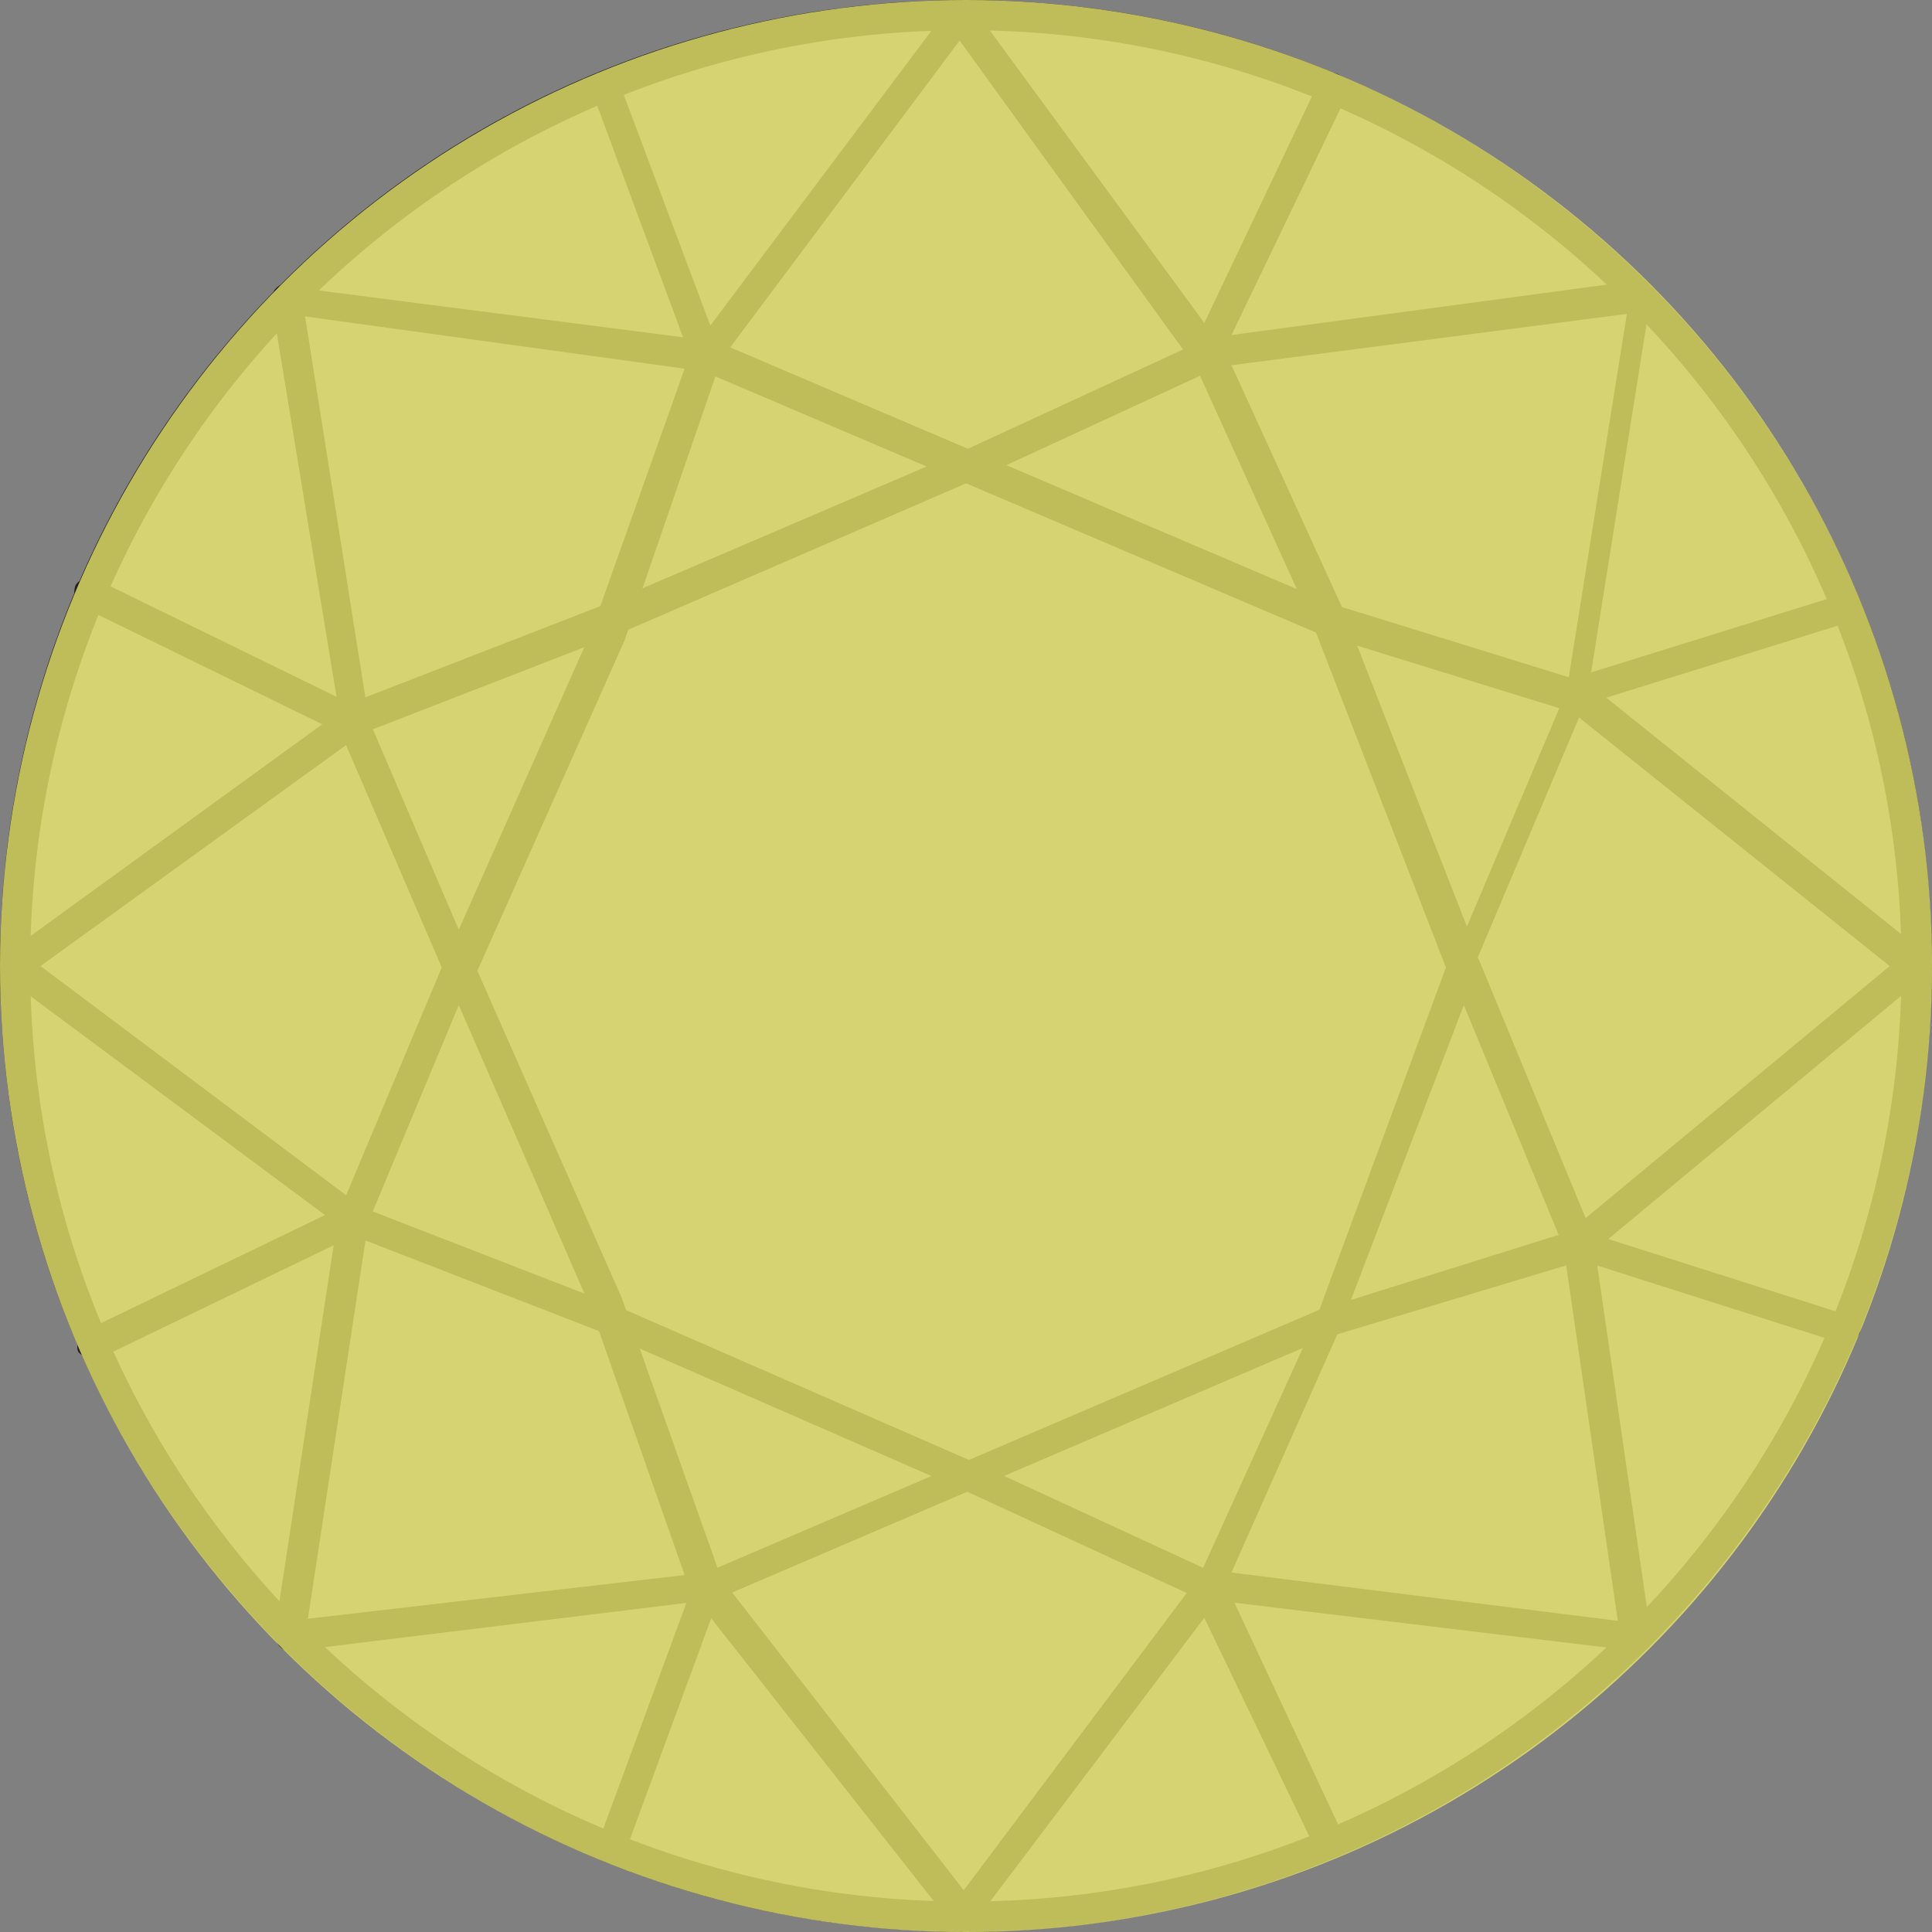 <svg width="70" height="70" viewBox="0 0 70 70" fill="none" xmlns="http://www.w3.org/2000/svg">
<rect x="0" y="0" width="70" height="70" fill="#808080" stroke="none"/>
<path d="M34.995 69.99C15.638 69.99 0 54.242 0 34.995C0 15.638 15.638 0 34.995 0C54.242 0 69.99 15.638 69.99 34.995C69.99 54.242 54.242 69.99 34.995 69.99ZM34.995 1.094C16.295 1.094 1.094 16.295 1.094 34.995C1.094 53.696 16.295 68.897 34.995 68.897C53.696 68.897 68.897 53.696 68.897 34.995C68.897 16.295 53.696 1.094 34.995 1.094Z" fill="#221F1F"/>
<path d="M10.607 59.82C10.389 59.82 10.06 59.601 10.06 59.382C10.06 59.054 10.279 58.836 10.498 58.726L25.59 56.976L47.79 47.462L56.866 44.619L69.005 34.558C69.224 34.339 69.552 34.448 69.771 34.667C69.99 34.886 69.88 35.214 69.662 35.433L57.413 45.603C57.304 45.603 57.304 45.712 57.194 45.712L48.118 48.446L25.918 57.961H25.808L10.607 59.82Z" fill="#221F1F"/>
<path d="M66.818 48.665H66.709L57.085 45.603C56.757 45.493 56.648 45.165 56.757 44.947C56.866 44.619 57.194 44.509 57.413 44.619L67.037 47.681C67.365 47.79 67.474 48.118 67.365 48.337C67.255 48.556 67.037 48.665 66.818 48.665Z" fill="#221F1F"/>
<path d="M34.885 69.99C34.775 69.99 34.666 69.99 34.557 69.881C34.338 69.662 34.229 69.334 34.447 69.115L43.306 57.304C43.306 57.304 43.306 57.195 43.415 57.195L47.68 47.79L52.492 34.776C52.601 34.558 52.82 34.448 53.038 34.448C53.257 34.448 53.476 34.558 53.585 34.776L57.741 44.837V44.947L59.819 59.273C59.819 59.492 59.819 59.601 59.709 59.71C59.6 59.82 59.381 59.929 59.272 59.82L44.727 58.07L48.664 66.491C48.773 66.709 48.664 67.037 48.445 67.256C48.117 67.365 47.899 67.256 47.68 67.037L43.634 58.617L35.213 69.771C35.213 69.881 34.994 69.99 34.885 69.99ZM44.618 56.976L58.616 58.726L56.647 45.166L53.038 36.417L48.555 48.118L44.618 56.976Z" fill="#221F1F"/>
<path d="M43.743 57.961C43.634 57.961 43.634 57.961 43.525 57.961L34.995 54.024L21.981 48.337L12.685 44.728C12.685 44.728 12.576 44.728 12.576 44.619L0.218 35.433C-0 35.323 -0 34.995 0.109 34.667C0.328 34.448 0.656 34.339 0.874 34.558L13.123 43.744L22.418 47.353L35.432 53.039L43.962 56.976C44.29 57.086 44.4 57.414 44.181 57.742C44.181 57.851 43.962 57.961 43.743 57.961Z" fill="#221F1F"/>
<path d="M22.199 67.475C22.09 67.475 22.09 67.475 21.98 67.475C21.652 67.365 21.543 67.037 21.652 66.819L25.152 57.304C25.261 56.976 25.589 56.867 25.808 56.976C26.136 57.086 26.245 57.414 26.136 57.633L22.637 67.147C22.527 67.365 22.418 67.475 22.199 67.475Z" fill="#221F1F"/>
<path d="M10.498 59.82C10.17 59.82 9.951 59.492 9.951 59.163L12.248 44.072C12.248 43.744 12.576 43.525 12.904 43.634C13.232 43.634 13.451 43.962 13.341 44.291L11.045 59.382C11.045 59.601 10.826 59.82 10.498 59.82Z" fill="#221F1F"/>
<path d="M34.885 69.881C34.776 69.881 34.557 69.771 34.448 69.662L25.152 57.851L25.043 57.742L21.434 47.462L16.622 36.417L13.341 44.291C13.341 44.4 13.232 44.509 13.123 44.619L3.608 49.212C3.39 49.321 3.061 49.212 2.843 48.993C2.733 48.774 2.843 48.446 3.061 48.228L12.357 43.744L16.075 34.886C16.185 34.667 16.403 34.558 16.622 34.558C16.841 34.558 17.059 34.667 17.169 34.886L22.527 47.025L26.136 57.195L35.322 69.006C35.541 69.225 35.432 69.553 35.213 69.771C35.104 69.881 34.994 69.881 34.885 69.881Z" fill="#221F1F"/>
<path d="M69.333 35.542C69.224 35.542 69.115 35.542 69.005 35.432L56.976 25.809L47.79 22.965L25.48 13.451L10.389 11.373C10.06 11.373 9.842 11.155 9.842 10.826C9.842 10.498 10.17 10.28 10.498 10.389L25.808 12.357H25.918L48.227 21.872L57.413 24.715C57.523 24.715 57.523 24.715 57.632 24.825L69.771 34.557C69.99 34.776 70.099 35.104 69.88 35.323C69.662 35.432 69.552 35.542 69.333 35.542Z" fill="#221F1F"/>
<path d="M57.086 25.699C56.867 25.699 56.648 25.59 56.539 25.262C56.429 24.934 56.648 24.715 56.867 24.606L66.709 21.544C67.037 21.434 67.256 21.653 67.365 21.872C67.475 22.2 67.256 22.419 67.037 22.528L57.195 25.59C57.195 25.699 57.195 25.699 57.086 25.699Z" fill="#221F1F"/>
<path d="M53.039 35.651C52.821 35.651 52.602 35.542 52.493 35.323L47.572 22.637L43.306 13.233C43.306 13.233 43.306 13.123 43.197 13.123L34.339 0.875C34.12 0.656 34.23 0.328 34.448 0.109C34.776 7.13766e-05 35.105 7.13766e-05 35.214 0.219L43.635 11.701L47.79 2.953C47.9 2.734 48.228 2.515 48.556 2.734C48.774 2.843 48.993 3.171 48.774 3.5L44.619 12.139L59.273 10.171C59.492 10.171 59.601 10.171 59.71 10.28C59.82 10.389 59.929 10.608 59.82 10.717L57.523 25.153V25.262L53.367 35.105C53.477 35.433 53.258 35.651 53.039 35.651ZM44.619 13.233L48.665 22.091L53.149 33.574L56.758 25.043L58.945 11.373L44.619 13.233Z" fill="#221F1F"/>
<path d="M0.546 35.542C0.328 35.542 0.218 35.432 0.109 35.323C-0 35.104 -0 34.776 0.218 34.558L12.576 25.59C12.576 25.59 12.685 25.59 12.685 25.481L21.981 21.872L34.995 16.294L43.525 12.358C43.743 12.248 44.072 12.358 44.29 12.576C44.4 12.904 44.29 13.123 44.072 13.342L35.541 17.279L22.418 22.965L13.123 26.574L0.874 35.432C0.765 35.542 0.656 35.542 0.546 35.542Z" fill="#221F1F"/>
<path d="M25.59 13.342C25.372 13.342 25.153 13.232 25.043 13.014L21.435 3.281C21.325 2.953 21.435 2.734 21.763 2.625C22.091 2.515 22.309 2.625 22.419 2.953L26.028 12.576C26.137 12.904 26.028 13.123 25.7 13.232C25.809 13.342 25.7 13.342 25.59 13.342Z" fill="#221F1F"/>
<path d="M12.904 26.684C12.685 26.684 12.357 26.465 12.357 26.246L9.842 10.936C9.842 10.608 9.951 10.389 10.279 10.28C10.607 10.28 10.826 10.389 10.935 10.717L13.341 25.918C13.451 26.356 13.232 26.574 12.904 26.684Z" fill="#221F1F"/>
<path d="M16.622 35.542C16.403 35.542 16.185 35.432 16.075 35.214L12.357 26.574L2.952 21.981C2.733 21.872 2.624 21.544 2.733 21.216C2.843 20.997 3.171 20.888 3.499 20.997L13.123 25.7C13.232 25.809 13.341 25.809 13.341 26.028L16.622 33.683L21.434 22.856L25.043 12.686C25.043 12.686 25.043 12.576 25.152 12.576L34.338 0.328C34.557 -8.89227e-06 34.885 -8.90717e-06 35.104 0.109C35.322 0.328 35.432 0.656 35.213 0.875L26.136 13.014L22.637 23.184L17.278 35.214C17.059 35.432 16.841 35.542 16.622 35.542Z" fill="#221F1F"/>
<circle cx="35" cy="35" r="35" fill="#F3F06E" fill-opacity="0.75" style="mix-blend-mode:multiply"/>
</svg>
